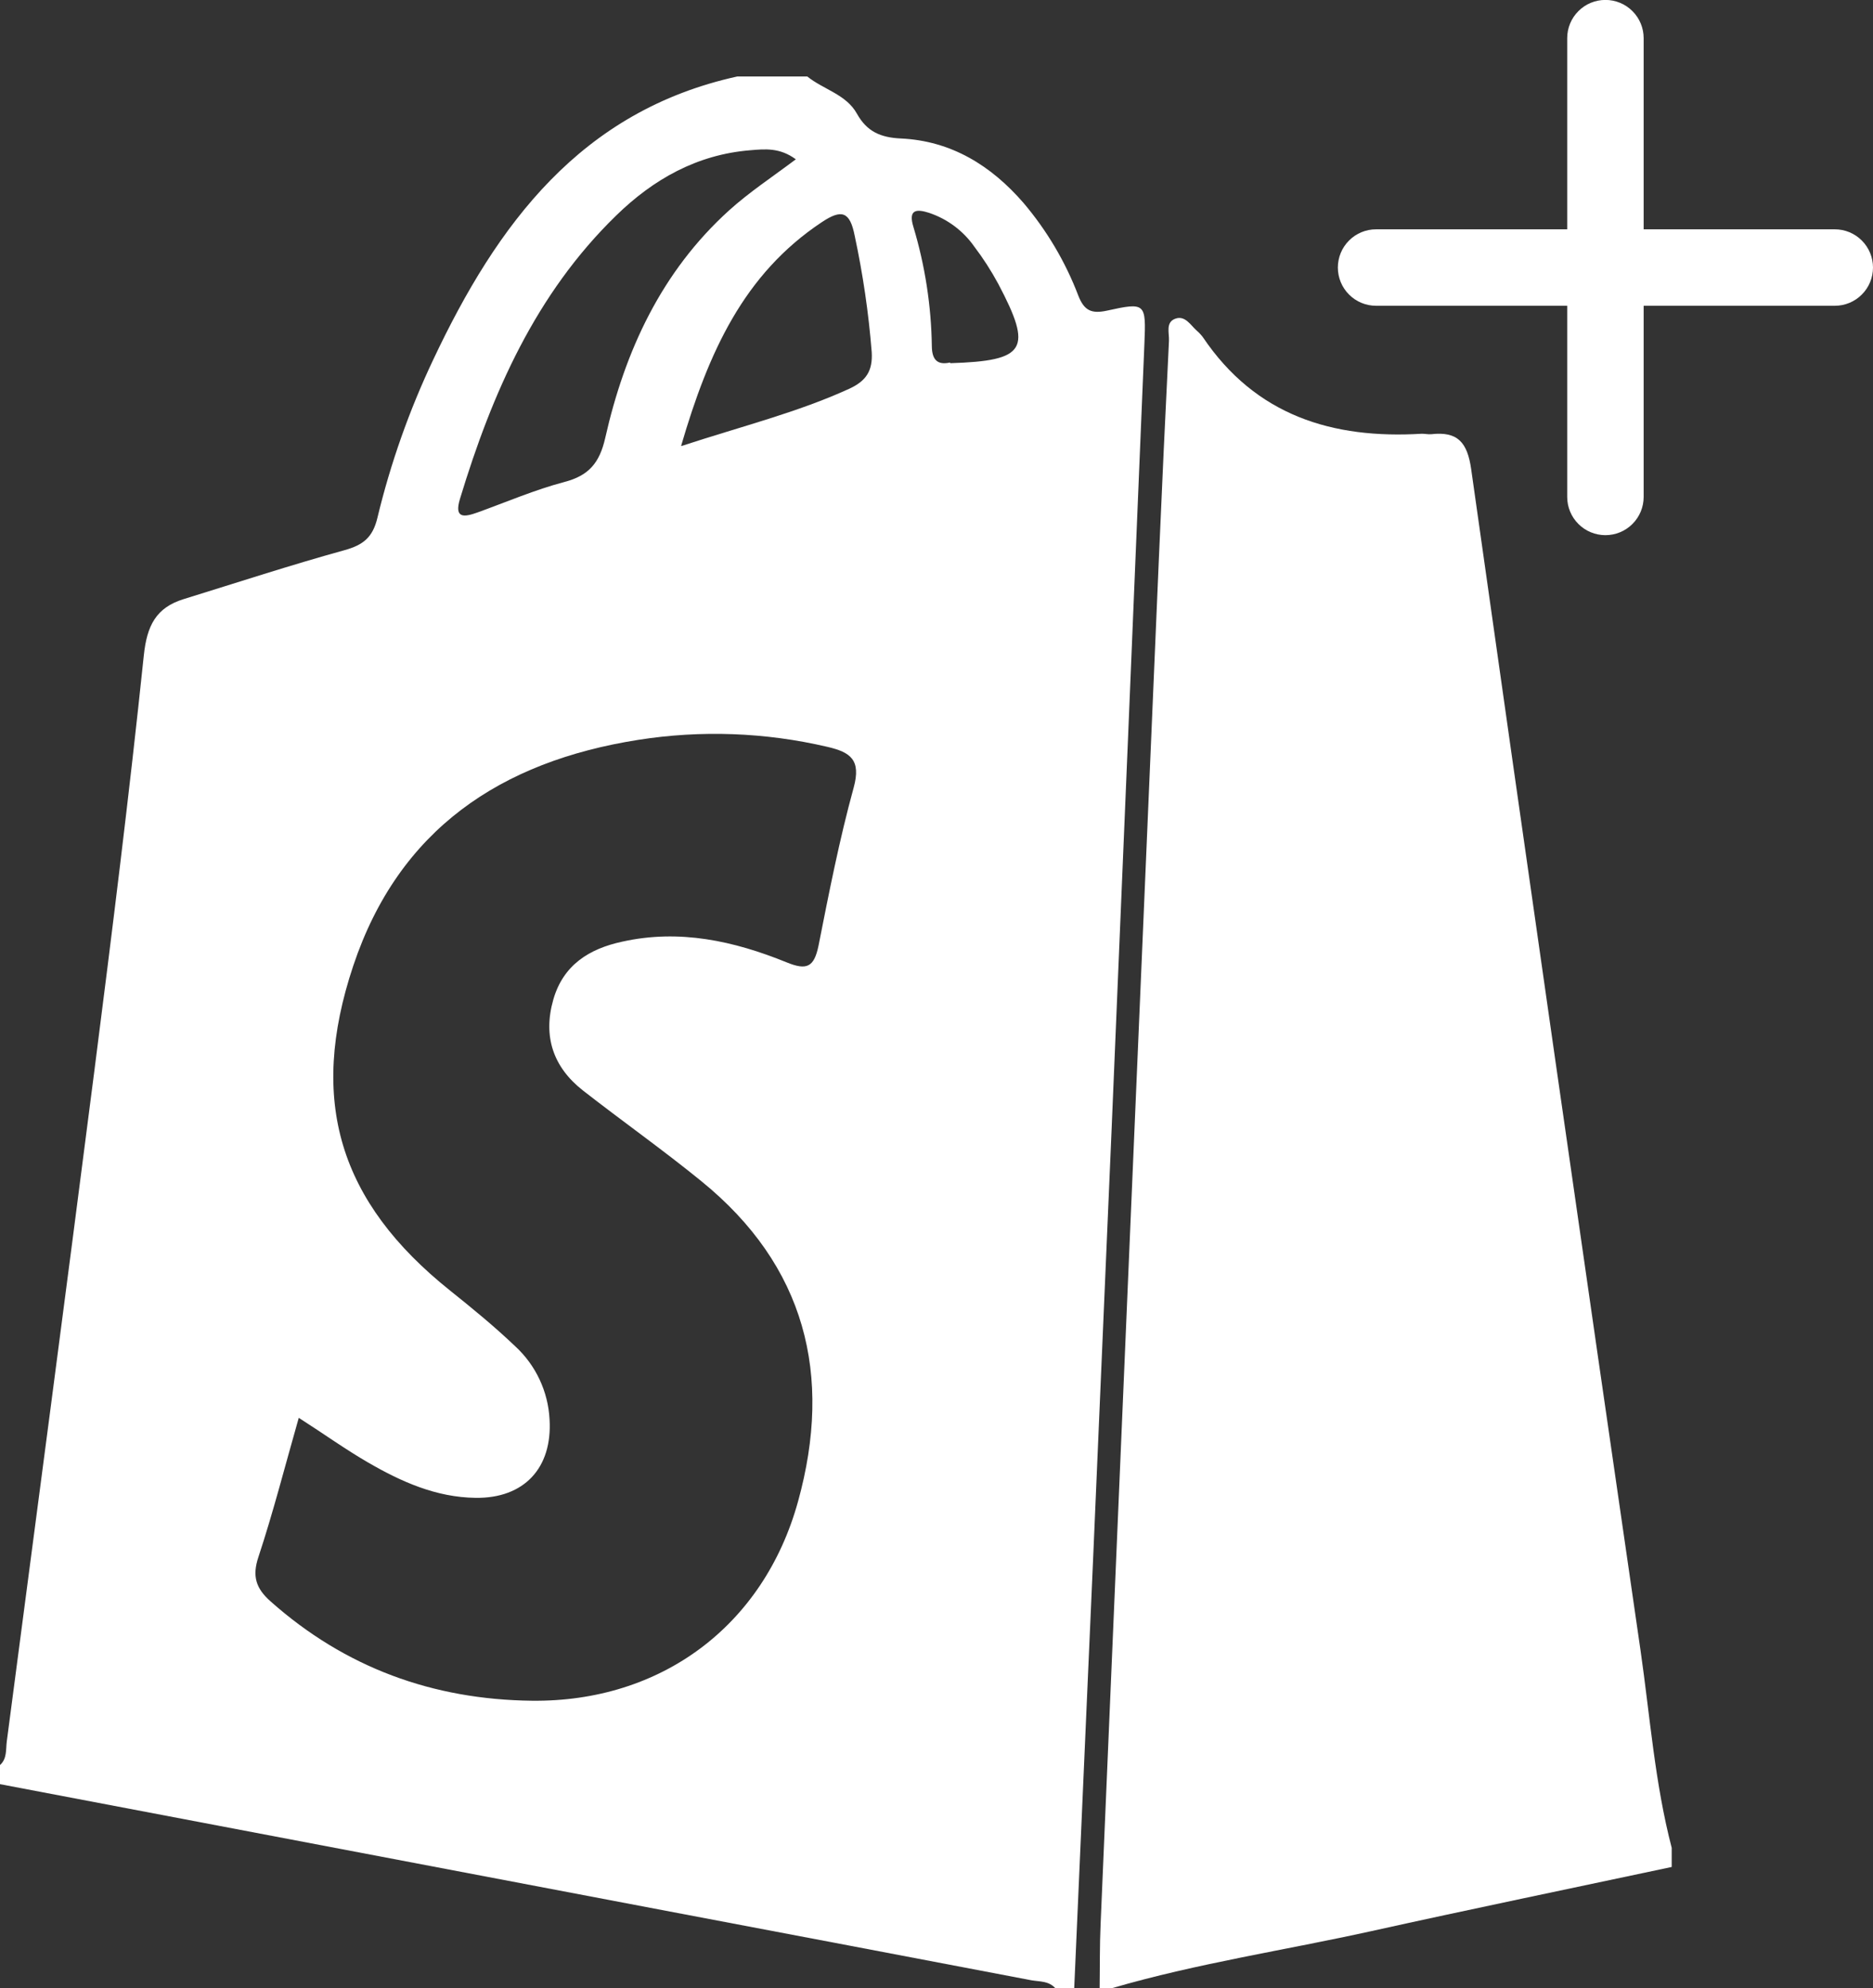 <svg width="49" height="52" viewBox="0 0 49 52" fill="none" xmlns="http://www.w3.org/2000/svg">
<rect x="0" y="0" width="49" height="52" fill="#333333" stroke="none"/>
<g clip-path="url(#clip0_960_1608)">
<path d="M0 46.667V46.167C0.188 46 0.15 45.76 0.178 45.545C0.943 39.712 1.716 33.887 2.463 28.053C2.927 24.422 3.382 20.788 3.762 17.147C3.843 16.365 4.081 15.893 4.807 15.67C6.208 15.237 7.603 14.78 9.015 14.39C9.502 14.255 9.75 14.057 9.873 13.547C10.217 12.116 10.709 10.726 11.339 9.397C13.004 5.87 15.191 2.9 19.29 2H21.119C21.541 2.342 22.138 2.467 22.419 2.975C22.679 3.442 23.038 3.597 23.562 3.622C24.882 3.682 25.927 4.327 26.778 5.31C27.389 6.031 27.874 6.851 28.211 7.735C28.364 8.125 28.555 8.213 28.961 8.125C29.969 7.903 29.984 7.927 29.939 8.992C29.656 15.842 29.37 22.691 29.081 29.54C28.762 37.027 28.436 44.513 28.103 52H27.604C27.438 51.815 27.2 51.833 26.989 51.798C23.836 51.196 20.683 50.597 17.53 50L0 46.667ZM7.816 37.085C7.457 38.34 7.151 39.545 6.76 40.727C6.593 41.227 6.695 41.547 7.077 41.885C9.031 43.622 11.326 44.455 13.914 44.485C17.291 44.523 19.978 42.53 20.878 39.272C21.793 35.965 21.067 33.105 18.35 30.897C17.341 30.075 16.275 29.323 15.249 28.522C14.471 27.912 14.201 27.108 14.474 26.15C14.733 25.242 15.41 24.817 16.28 24.63C17.776 24.297 19.203 24.612 20.58 25.172C21.107 25.387 21.295 25.297 21.412 24.743C21.686 23.357 21.959 21.963 22.333 20.602C22.532 19.875 22.251 19.675 21.646 19.535C20.022 19.155 18.34 19.093 16.692 19.353C13.107 19.918 10.436 21.687 9.241 25.263C8.06 28.797 8.877 31.44 11.773 33.755C12.357 34.222 12.938 34.698 13.478 35.213C14.016 35.708 14.339 36.394 14.377 37.125C14.454 38.397 13.712 39.195 12.442 39.178C11.411 39.165 10.5 38.758 9.632 38.255C9.035 37.91 8.481 37.51 7.816 37.085ZM20.82 4.167C20.396 3.855 20.008 3.898 19.626 3.93C18.235 4.043 17.093 4.688 16.119 5.638C14.013 7.687 12.874 10.282 12.036 13.04C11.87 13.575 12.149 13.528 12.498 13.402C13.252 13.13 13.995 12.81 14.765 12.607C15.405 12.44 15.685 12.107 15.833 11.458C16.348 9.175 17.306 7.103 19.075 5.502C19.601 5.027 20.199 4.633 20.82 4.167ZM17.826 11.667C19.418 11.145 20.863 10.788 22.221 10.167C22.657 9.965 22.835 9.703 22.805 9.208C22.724 8.186 22.575 7.17 22.36 6.167C22.235 5.53 22.019 5.465 21.501 5.81C19.456 7.167 18.533 9.22 17.821 11.655L17.826 11.667ZM24.86 9.5C26.846 9.437 27.022 9.14 26.116 7.425C25.932 7.084 25.722 6.757 25.487 6.448C25.197 6.035 24.783 5.727 24.305 5.567C23.981 5.463 23.751 5.472 23.898 5.942C24.201 6.953 24.363 8.002 24.378 9.058C24.382 9.402 24.518 9.558 24.855 9.482L24.86 9.5Z" fill="white"/>
<path d="M29.101 52H28.768C28.776 51.445 28.768 50.89 28.793 50.333C29.299 38.444 29.806 26.55 30.316 14.652C30.398 12.738 30.487 10.825 30.582 8.913C30.592 8.71 30.484 8.422 30.759 8.332C31.005 8.252 31.143 8.498 31.302 8.643C31.364 8.696 31.42 8.755 31.469 8.82C32.85 10.87 34.858 11.487 37.199 11.345C37.281 11.345 37.365 11.365 37.447 11.357C38.132 11.28 38.388 11.568 38.488 12.273C39.944 22.576 41.421 32.873 42.918 43.167C43.167 44.892 43.292 46.638 43.734 48.333V48.833C41.117 49.39 38.494 49.932 35.882 50.51C33.622 51.01 31.327 51.352 29.101 52Z" fill="white"/>
<path d="M48 7.998H43V12.998C43 13.263 42.895 13.518 42.707 13.705C42.52 13.893 42.265 13.998 42 13.998C41.735 13.998 41.48 13.893 41.293 13.705C41.105 13.518 41 13.263 41 12.998V7.998H36C35.735 7.998 35.48 7.893 35.293 7.705C35.105 7.518 35 7.263 35 6.998C35 6.733 35.105 6.478 35.293 6.291C35.48 6.103 35.735 5.998 36 5.998H41V0.998C41 0.733 41.105 0.478 41.293 0.291C41.48 0.103 41.735 -0.002 42 -0.002C42.265 -0.002 42.52 0.103 42.707 0.291C42.895 0.478 43 0.733 43 0.998V5.998H48C48.265 5.998 48.52 6.103 48.707 6.291C48.895 6.478 49 6.733 49 6.998C49 7.263 48.895 7.518 48.707 7.705C48.52 7.893 48.265 7.998 48 7.998Z" fill="white"/>
</g>
<defs>
<clipPath id="clip0_960_1608">
<rect width="49" height="52" fill="white"/>
</clipPath>
</defs>
</svg>
